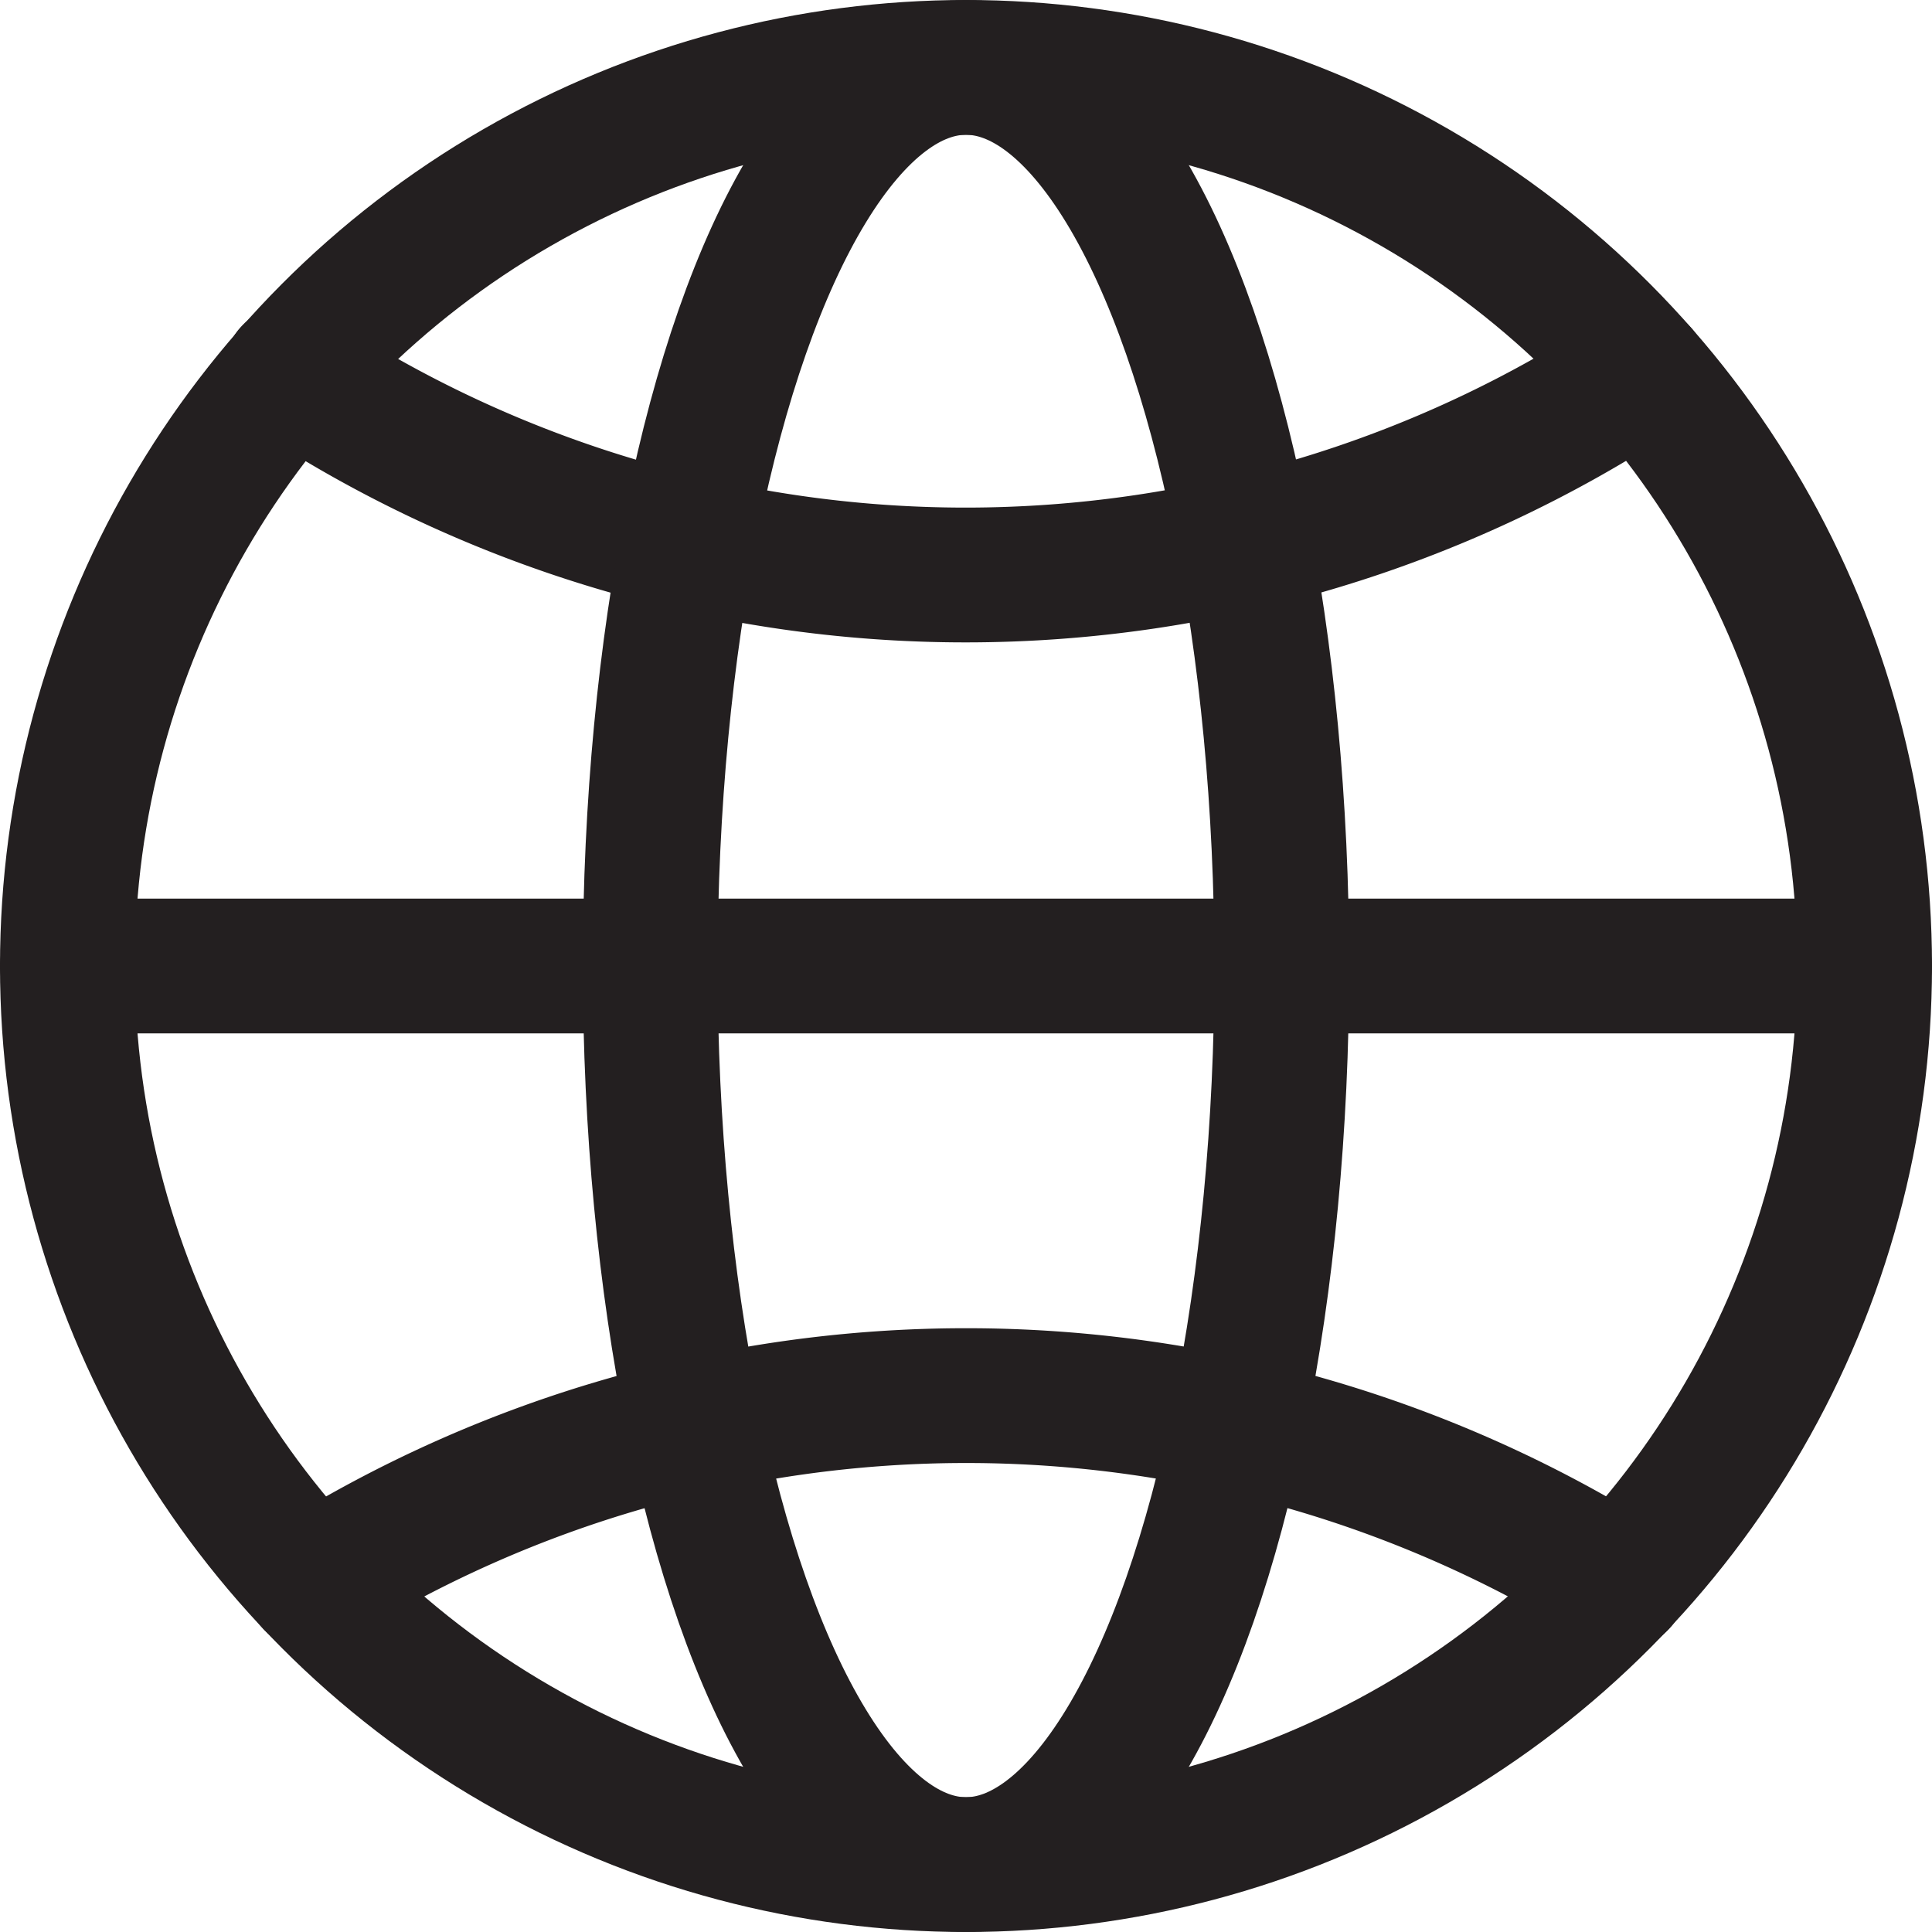 <svg xmlns="http://www.w3.org/2000/svg" width="21.5" height="21.5" viewBox="0 0 21.5 21.5">
  <g id="Group_3708" data-name="Group 3708" transform="translate(-1419.386 -390.483)">
    <path id="Path_2363" data-name="Path 2363" d="M1437.4,394.285a13.631,13.631,0,0,1-15.021,0" transform="translate(0.242 0.341)" fill="none" stroke="#231f20" stroke-linecap="round" stroke-linejoin="round" stroke-width="1.5"/>
    <path id="Path_2364" data-name="Path 2364" d="M1422.6,406.615a13.736,13.736,0,0,1,14.548,0" transform="translate(0.264 1.483)" fill="none" stroke="#231f20" stroke-linecap="round" stroke-linejoin="round" stroke-width="1.5"/>
    <ellipse id="Ellipse_804" data-name="Ellipse 804" cx="3.514" cy="10" rx="3.514" ry="10" transform="translate(1426.622 391.233)" fill="none" stroke="#231f20" stroke-linecap="round" stroke-linejoin="round" stroke-width="1.5"/>
    <line id="Line_1698" data-name="Line 1698" x2="20" transform="translate(1420.136 401.233)" fill="none" stroke="#231f20" stroke-linecap="round" stroke-linejoin="round" stroke-width="1.5"/>
    <ellipse id="Ellipse_805" data-name="Ellipse 805" cx="10" cy="10" rx="10" ry="10" transform="translate(1420.136 391.233)" fill="none" stroke="#231f20" stroke-linecap="round" stroke-linejoin="round" stroke-width="1.5"/>
  </g>
</svg>
